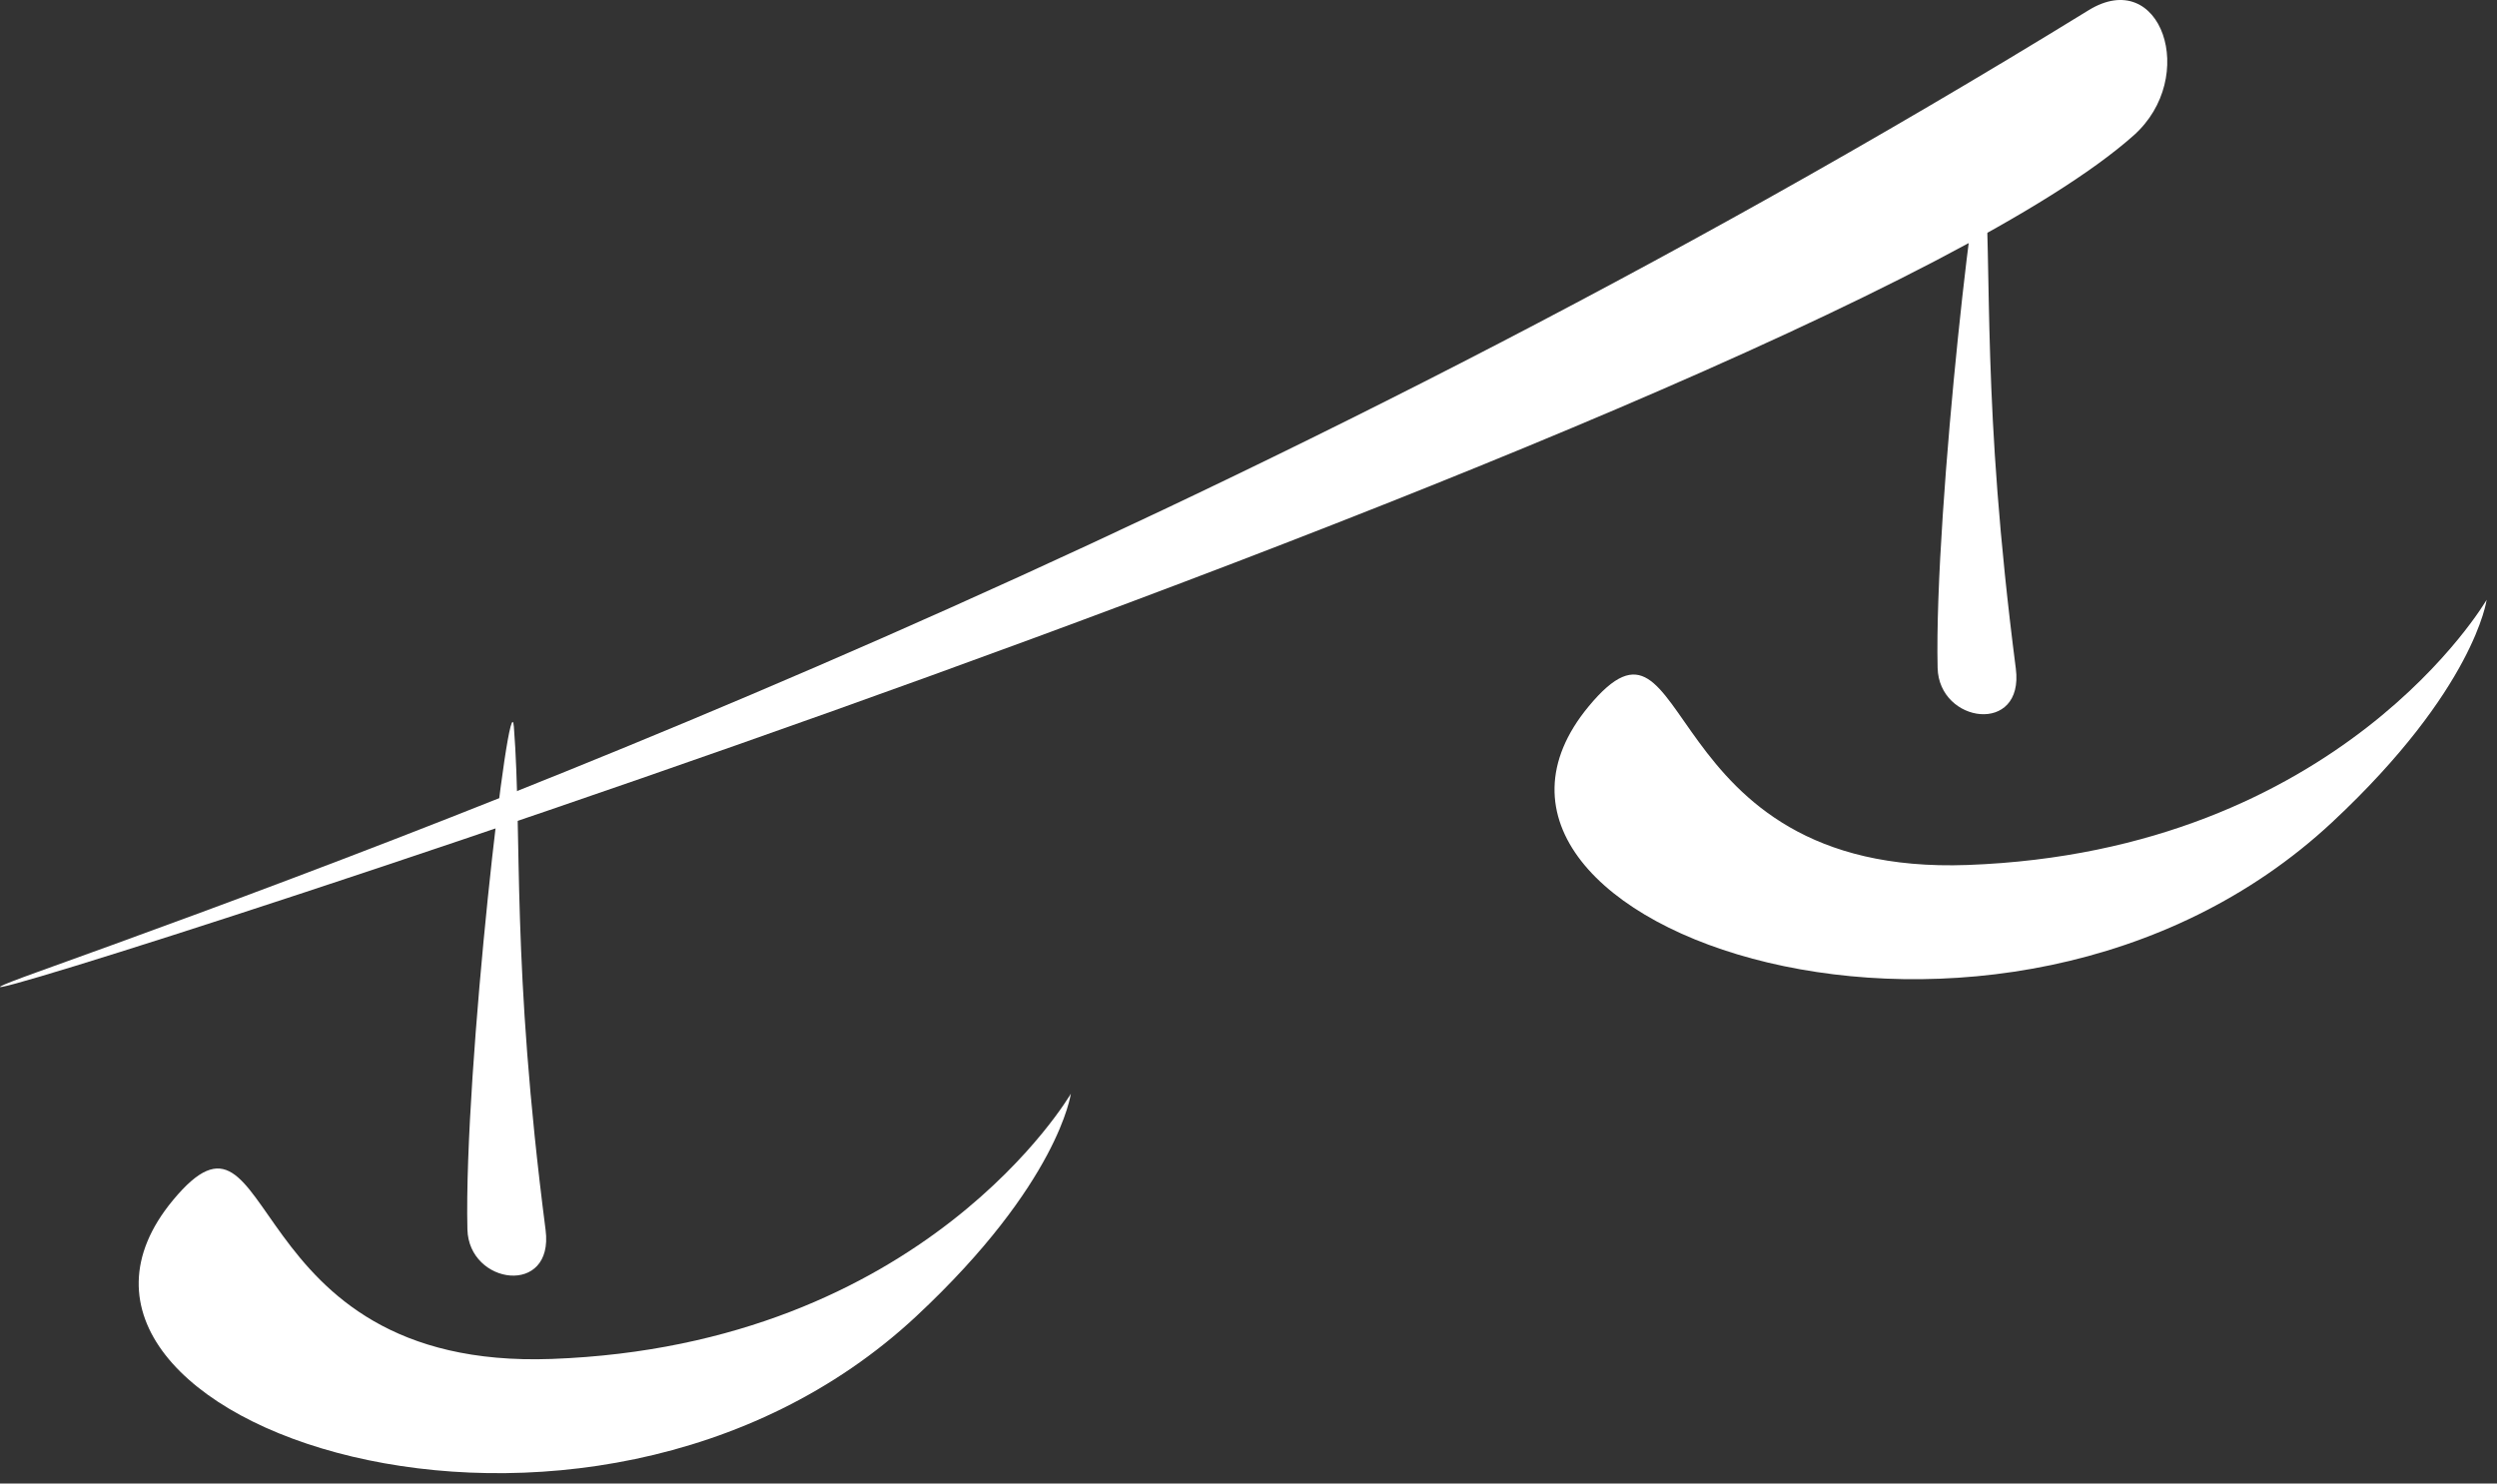 <?xml version="1.0" encoding="UTF-8"?>
<svg width="138px" height="82px" viewBox="0 0 138 82" version="1.1" xmlns="http://www.w3.org/2000/svg" xmlns:xlink="http://www.w3.org/1999/xlink">
    <rect x="0" y="0" width="138" height="82" fill="#333333" stroke="none"/>
    <!-- Generator: Sketch 51.1 (57501) - http://www.bohemiancoding.com/sketch -->
    <title>horacek-rechtsanwaelte-logo</title>
    <desc>Created with Sketch.</desc>
    <defs></defs>
    <g id="Page-1" stroke="none" stroke-width="1" fill="none" fill-rule="evenodd">
        <g id="horacek-rechtsanwaelte-logo" fill="#FFFFFF" fill-rule="nonzero">
            <path d="M9.555,66.345 C-0.567,78.561 32.406,89.775 50.648,72.746 C58.525,65.392 59.181,60.454 59.181,60.454 C59.181,60.454 51.131,74.359 30.495,75.115 C12.987,75.756 15.391,59.302 9.555,66.345" id="Fill-1"></path>
            <path d="M87.803,39.04 C77.68,51.257 110.653,62.471 128.896,45.442 C136.772,38.088 137.428,33.151 137.428,33.151 C137.428,33.151 129.379,47.055 108.742,47.811 C91.235,48.453 93.639,31.999 87.803,39.04" id="Fill-2"></path>
            <path d="M2.052,53.734 C-16.757,60.5 99.473,23.902 117.919,7.485 C121.534,4.269 119.43,-1.897 115.427,0.567 C68.338,29.554 22.697,46.309 2.052,53.734" id="Fill-3"></path>
            <path d="M28.4,40.171 C28.176,37.248 25.627,59.207 25.832,67.95 C25.904,71.028 30.628,71.669 30.153,67.986 C28.239,53.125 28.874,46.315 28.4,40.171" id="Fill-4"></path>
            <path d="M109.656,9.138 C109.431,6.217 106.881,28.174 107.085,36.918 C107.158,39.997 111.882,40.638 111.407,36.954 C109.494,22.093 110.128,15.284 109.656,9.138" id="Fill-5"></path>
        </g>
    </g>
</svg>